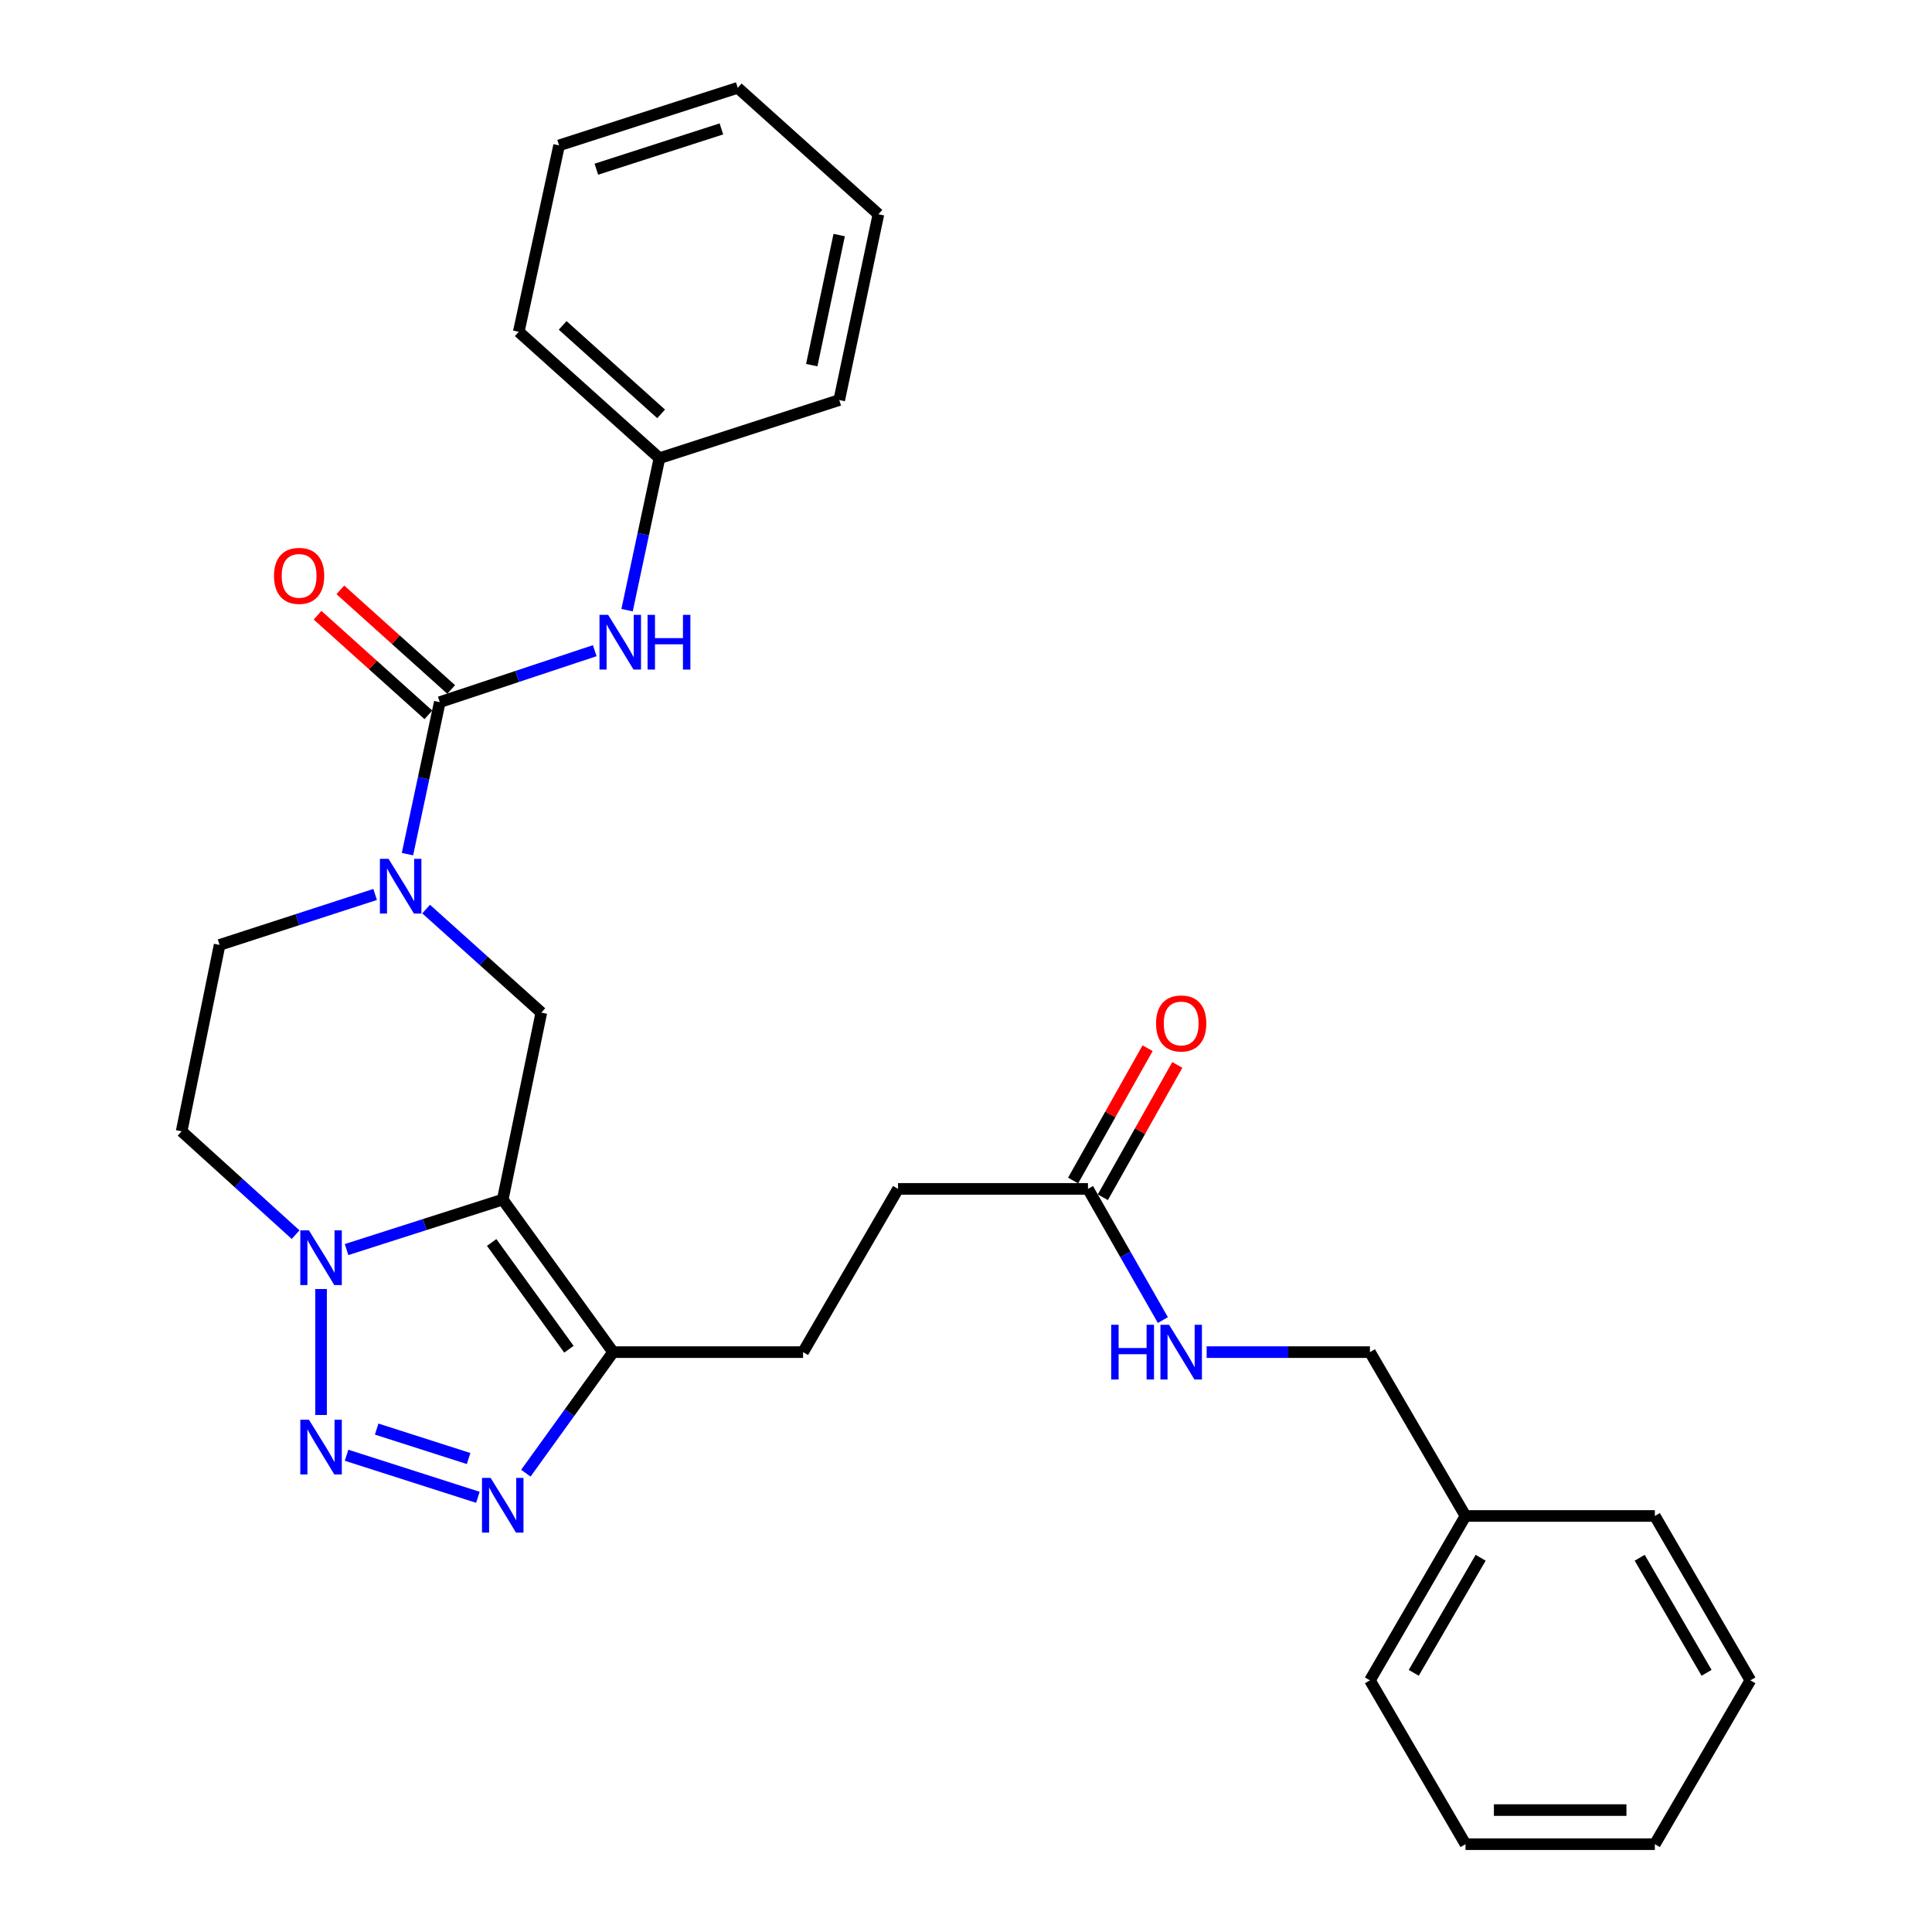 <?xml version='1.0' encoding='iso-8859-1'?>
<svg version='1.1' baseProfile='full'
              xmlns='http://www.w3.org/2000/svg'
                      xmlns:rdkit='http://www.rdkit.org/xml'
                      xmlns:xlink='http://www.w3.org/1999/xlink'
                  xml:space='preserve'
width='1000px' height='1000px' viewBox='0 0 1000 1000'>
<!-- END OF HEADER -->
<rect style='opacity:1.0;fill:#FFFFFF;stroke:none' width='1000' height='1000' x='0' y='0'> </rect>
<path class='bond-1' d='M 260.216,620.907 L 219.8,633.84' style='fill:none;fill-rule:evenodd;stroke:#000000;stroke-width:6px;stroke-linecap:butt;stroke-linejoin:miter;stroke-opacity:1' />
<path class='bond-1' d='M 219.8,633.84 L 179.384,646.772' style='fill:none;fill-rule:evenodd;stroke:#0000FF;stroke-width:6px;stroke-linecap:butt;stroke-linejoin:miter;stroke-opacity:1' />
<path class='bond-4' d='M 260.216,620.907 L 317.341,699.858' style='fill:none;fill-rule:evenodd;stroke:#000000;stroke-width:6px;stroke-linecap:butt;stroke-linejoin:miter;stroke-opacity:1' />
<path class='bond-4' d='M 254.486,643.095 L 294.473,698.361' style='fill:none;fill-rule:evenodd;stroke:#000000;stroke-width:6px;stroke-linecap:butt;stroke-linejoin:miter;stroke-opacity:1' />
<path class='bond-6' d='M 260.216,620.907 L 280.189,524.121' style='fill:none;fill-rule:evenodd;stroke:#000000;stroke-width:6px;stroke-linecap:butt;stroke-linejoin:miter;stroke-opacity:1' />
<path class='bond-0' d='M 166.175,732.391 L 166.175,667.194' style='fill:none;fill-rule:evenodd;stroke:#0000FF;stroke-width:6px;stroke-linecap:butt;stroke-linejoin:miter;stroke-opacity:1' />
<path class='bond-29' d='M 179.384,753.232 L 247.354,775.002' style='fill:none;fill-rule:evenodd;stroke:#0000FF;stroke-width:6px;stroke-linecap:butt;stroke-linejoin:miter;stroke-opacity:1' />
<path class='bond-29' d='M 194.963,739.689 L 242.542,754.929' style='fill:none;fill-rule:evenodd;stroke:#0000FF;stroke-width:6px;stroke-linecap:butt;stroke-linejoin:miter;stroke-opacity:1' />
<path class='bond-8' d='M 153,639.053 L 123.505,612.311' style='fill:none;fill-rule:evenodd;stroke:#0000FF;stroke-width:6px;stroke-linecap:butt;stroke-linejoin:miter;stroke-opacity:1' />
<path class='bond-8' d='M 123.505,612.311 L 94.01,585.569' style='fill:none;fill-rule:evenodd;stroke:#000000;stroke-width:6px;stroke-linecap:butt;stroke-linejoin:miter;stroke-opacity:1' />
<path class='bond-2' d='M 272.181,762.52 L 294.761,731.189' style='fill:none;fill-rule:evenodd;stroke:#0000FF;stroke-width:6px;stroke-linecap:butt;stroke-linejoin:miter;stroke-opacity:1' />
<path class='bond-2' d='M 294.761,731.189 L 317.341,699.858' style='fill:none;fill-rule:evenodd;stroke:#000000;stroke-width:6px;stroke-linecap:butt;stroke-linejoin:miter;stroke-opacity:1' />
<path class='bond-3' d='M 220.563,470.541 L 250.376,497.331' style='fill:none;fill-rule:evenodd;stroke:#0000FF;stroke-width:6px;stroke-linecap:butt;stroke-linejoin:miter;stroke-opacity:1' />
<path class='bond-3' d='M 250.376,497.331 L 280.189,524.121' style='fill:none;fill-rule:evenodd;stroke:#000000;stroke-width:6px;stroke-linecap:butt;stroke-linejoin:miter;stroke-opacity:1' />
<path class='bond-5' d='M 210.904,442.096 L 219.264,402.765' style='fill:none;fill-rule:evenodd;stroke:#0000FF;stroke-width:6px;stroke-linecap:butt;stroke-linejoin:miter;stroke-opacity:1' />
<path class='bond-5' d='M 219.264,402.765 L 227.624,363.434' style='fill:none;fill-rule:evenodd;stroke:#000000;stroke-width:6px;stroke-linecap:butt;stroke-linejoin:miter;stroke-opacity:1' />
<path class='bond-10' d='M 194.173,462.974 L 153.921,476.03' style='fill:none;fill-rule:evenodd;stroke:#0000FF;stroke-width:6px;stroke-linecap:butt;stroke-linejoin:miter;stroke-opacity:1' />
<path class='bond-10' d='M 153.921,476.03 L 113.669,489.087' style='fill:none;fill-rule:evenodd;stroke:#000000;stroke-width:6px;stroke-linecap:butt;stroke-linejoin:miter;stroke-opacity:1' />
<path class='bond-12' d='M 317.341,699.858 L 415.666,699.858' style='fill:none;fill-rule:evenodd;stroke:#000000;stroke-width:6px;stroke-linecap:butt;stroke-linejoin:miter;stroke-opacity:1' />
<path class='bond-7' d='M 227.624,363.434 L 267.73,350.115' style='fill:none;fill-rule:evenodd;stroke:#000000;stroke-width:6px;stroke-linecap:butt;stroke-linejoin:miter;stroke-opacity:1' />
<path class='bond-7' d='M 267.73,350.115 L 307.836,336.795' style='fill:none;fill-rule:evenodd;stroke:#0000FF;stroke-width:6px;stroke-linecap:butt;stroke-linejoin:miter;stroke-opacity:1' />
<path class='bond-11' d='M 233.523,356.872 L 204.846,331.091' style='fill:none;fill-rule:evenodd;stroke:#000000;stroke-width:6px;stroke-linecap:butt;stroke-linejoin:miter;stroke-opacity:1' />
<path class='bond-11' d='M 204.846,331.091 L 176.168,305.31' style='fill:none;fill-rule:evenodd;stroke:#FF0000;stroke-width:6px;stroke-linecap:butt;stroke-linejoin:miter;stroke-opacity:1' />
<path class='bond-11' d='M 221.724,369.997 L 193.046,344.216' style='fill:none;fill-rule:evenodd;stroke:#000000;stroke-width:6px;stroke-linecap:butt;stroke-linejoin:miter;stroke-opacity:1' />
<path class='bond-11' d='M 193.046,344.216 L 164.369,318.435' style='fill:none;fill-rule:evenodd;stroke:#FF0000;stroke-width:6px;stroke-linecap:butt;stroke-linejoin:miter;stroke-opacity:1' />
<path class='bond-16' d='M 324.572,315.816 L 332.948,276.49' style='fill:none;fill-rule:evenodd;stroke:#0000FF;stroke-width:6px;stroke-linecap:butt;stroke-linejoin:miter;stroke-opacity:1' />
<path class='bond-16' d='M 332.948,276.49 L 341.324,237.164' style='fill:none;fill-rule:evenodd;stroke:#000000;stroke-width:6px;stroke-linecap:butt;stroke-linejoin:miter;stroke-opacity:1' />
<path class='bond-30' d='M 94.01,585.569 L 113.669,489.087' style='fill:none;fill-rule:evenodd;stroke:#000000;stroke-width:6px;stroke-linecap:butt;stroke-linejoin:miter;stroke-opacity:1' />
<path class='bond-9' d='M 563.135,615.367 L 464.819,615.367' style='fill:none;fill-rule:evenodd;stroke:#000000;stroke-width:6px;stroke-linecap:butt;stroke-linejoin:miter;stroke-opacity:1' />
<path class='bond-13' d='M 563.135,615.367 L 582.519,649.316' style='fill:none;fill-rule:evenodd;stroke:#000000;stroke-width:6px;stroke-linecap:butt;stroke-linejoin:miter;stroke-opacity:1' />
<path class='bond-13' d='M 582.519,649.316 L 601.903,683.265' style='fill:none;fill-rule:evenodd;stroke:#0000FF;stroke-width:6px;stroke-linecap:butt;stroke-linejoin:miter;stroke-opacity:1' />
<path class='bond-14' d='M 570.825,619.695 L 590.1,585.452' style='fill:none;fill-rule:evenodd;stroke:#000000;stroke-width:6px;stroke-linecap:butt;stroke-linejoin:miter;stroke-opacity:1' />
<path class='bond-14' d='M 590.1,585.452 L 609.375,551.208' style='fill:none;fill-rule:evenodd;stroke:#FF0000;stroke-width:6px;stroke-linecap:butt;stroke-linejoin:miter;stroke-opacity:1' />
<path class='bond-14' d='M 555.445,611.038 L 574.72,576.795' style='fill:none;fill-rule:evenodd;stroke:#000000;stroke-width:6px;stroke-linecap:butt;stroke-linejoin:miter;stroke-opacity:1' />
<path class='bond-14' d='M 574.72,576.795 L 593.994,542.551' style='fill:none;fill-rule:evenodd;stroke:#FF0000;stroke-width:6px;stroke-linecap:butt;stroke-linejoin:miter;stroke-opacity:1' />
<path class='bond-15' d='M 415.666,699.858 L 464.819,615.367' style='fill:none;fill-rule:evenodd;stroke:#000000;stroke-width:6px;stroke-linecap:butt;stroke-linejoin:miter;stroke-opacity:1' />
<path class='bond-17' d='M 624.559,699.858 L 666.817,699.858' style='fill:none;fill-rule:evenodd;stroke:#0000FF;stroke-width:6px;stroke-linecap:butt;stroke-linejoin:miter;stroke-opacity:1' />
<path class='bond-17' d='M 666.817,699.858 L 709.074,699.858' style='fill:none;fill-rule:evenodd;stroke:#000000;stroke-width:6px;stroke-linecap:butt;stroke-linejoin:miter;stroke-opacity:1' />
<path class='bond-19' d='M 341.324,237.164 L 268.511,171.735' style='fill:none;fill-rule:evenodd;stroke:#000000;stroke-width:6px;stroke-linecap:butt;stroke-linejoin:miter;stroke-opacity:1' />
<path class='bond-19' d='M 342.198,214.222 L 291.23,168.421' style='fill:none;fill-rule:evenodd;stroke:#000000;stroke-width:6px;stroke-linecap:butt;stroke-linejoin:miter;stroke-opacity:1' />
<path class='bond-20' d='M 341.324,237.164 L 434.394,207.062' style='fill:none;fill-rule:evenodd;stroke:#000000;stroke-width:6px;stroke-linecap:butt;stroke-linejoin:miter;stroke-opacity:1' />
<path class='bond-18' d='M 709.074,699.858 L 758.541,784.662' style='fill:none;fill-rule:evenodd;stroke:#000000;stroke-width:6px;stroke-linecap:butt;stroke-linejoin:miter;stroke-opacity:1' />
<path class='bond-21' d='M 758.541,784.662 L 709.074,869.741' style='fill:none;fill-rule:evenodd;stroke:#000000;stroke-width:6px;stroke-linecap:butt;stroke-linejoin:miter;stroke-opacity:1' />
<path class='bond-21' d='M 766.379,806.295 L 731.752,865.85' style='fill:none;fill-rule:evenodd;stroke:#000000;stroke-width:6px;stroke-linecap:butt;stroke-linejoin:miter;stroke-opacity:1' />
<path class='bond-22' d='M 758.541,784.662 L 856.543,784.662' style='fill:none;fill-rule:evenodd;stroke:#000000;stroke-width:6px;stroke-linecap:butt;stroke-linejoin:miter;stroke-opacity:1' />
<path class='bond-26' d='M 268.511,171.735 L 289.386,75.252' style='fill:none;fill-rule:evenodd;stroke:#000000;stroke-width:6px;stroke-linecap:butt;stroke-linejoin:miter;stroke-opacity:1' />
<path class='bond-25' d='M 434.394,207.062 L 454.671,110.884' style='fill:none;fill-rule:evenodd;stroke:#000000;stroke-width:6px;stroke-linecap:butt;stroke-linejoin:miter;stroke-opacity:1' />
<path class='bond-25' d='M 420.166,188.995 L 434.36,121.67' style='fill:none;fill-rule:evenodd;stroke:#000000;stroke-width:6px;stroke-linecap:butt;stroke-linejoin:miter;stroke-opacity:1' />
<path class='bond-24' d='M 709.074,869.741 L 758.541,954.545' style='fill:none;fill-rule:evenodd;stroke:#000000;stroke-width:6px;stroke-linecap:butt;stroke-linejoin:miter;stroke-opacity:1' />
<path class='bond-23' d='M 856.543,784.662 L 905.991,869.741' style='fill:none;fill-rule:evenodd;stroke:#000000;stroke-width:6px;stroke-linecap:butt;stroke-linejoin:miter;stroke-opacity:1' />
<path class='bond-23' d='M 848.701,806.292 L 883.314,865.848' style='fill:none;fill-rule:evenodd;stroke:#000000;stroke-width:6px;stroke-linecap:butt;stroke-linejoin:miter;stroke-opacity:1' />
<path class='bond-27' d='M 905.991,869.741 L 856.543,954.545' style='fill:none;fill-rule:evenodd;stroke:#000000;stroke-width:6px;stroke-linecap:butt;stroke-linejoin:miter;stroke-opacity:1' />
<path class='bond-32' d='M 758.541,954.545 L 856.543,954.545' style='fill:none;fill-rule:evenodd;stroke:#000000;stroke-width:6px;stroke-linecap:butt;stroke-linejoin:miter;stroke-opacity:1' />
<path class='bond-32' d='M 773.242,936.896 L 841.843,936.896' style='fill:none;fill-rule:evenodd;stroke:#000000;stroke-width:6px;stroke-linecap:butt;stroke-linejoin:miter;stroke-opacity:1' />
<path class='bond-28' d='M 454.671,110.884 L 381.858,45.455' style='fill:none;fill-rule:evenodd;stroke:#000000;stroke-width:6px;stroke-linecap:butt;stroke-linejoin:miter;stroke-opacity:1' />
<path class='bond-31' d='M 289.386,75.252 L 381.858,45.455' style='fill:none;fill-rule:evenodd;stroke:#000000;stroke-width:6px;stroke-linecap:butt;stroke-linejoin:miter;stroke-opacity:1' />
<path class='bond-31' d='M 308.67,87.581 L 373.4,66.723' style='fill:none;fill-rule:evenodd;stroke:#000000;stroke-width:6px;stroke-linecap:butt;stroke-linejoin:miter;stroke-opacity:1' />
<path  class='atom-1' d='M 159.915 734.841
L 169.195 749.841
Q 170.115 751.321, 171.595 754.001
Q 173.075 756.681, 173.155 756.841
L 173.155 734.841
L 176.915 734.841
L 176.915 763.161
L 173.035 763.161
L 163.075 746.761
Q 161.915 744.841, 160.675 742.641
Q 159.475 740.441, 159.115 739.761
L 159.115 763.161
L 155.435 763.161
L 155.435 734.841
L 159.915 734.841
' fill='#0000FF'/>
<path  class='atom-2' d='M 159.915 636.839
L 169.195 651.839
Q 170.115 653.319, 171.595 655.999
Q 173.075 658.679, 173.155 658.839
L 173.155 636.839
L 176.915 636.839
L 176.915 665.159
L 173.035 665.159
L 163.075 648.759
Q 161.915 646.839, 160.675 644.639
Q 159.475 642.439, 159.115 641.759
L 159.115 665.159
L 155.435 665.159
L 155.435 636.839
L 159.915 636.839
' fill='#0000FF'/>
<path  class='atom-3' d='M 253.956 764.962
L 263.236 779.962
Q 264.156 781.442, 265.636 784.122
Q 267.116 786.802, 267.196 786.962
L 267.196 764.962
L 270.956 764.962
L 270.956 793.282
L 267.076 793.282
L 257.116 776.882
Q 255.956 774.962, 254.716 772.762
Q 253.516 770.562, 253.156 769.882
L 253.156 793.282
L 249.476 793.282
L 249.476 764.962
L 253.956 764.962
' fill='#0000FF'/>
<path  class='atom-4' d='M 201.116 444.531
L 210.396 459.531
Q 211.316 461.011, 212.796 463.691
Q 214.276 466.371, 214.356 466.531
L 214.356 444.531
L 218.116 444.531
L 218.116 472.851
L 214.236 472.851
L 204.276 456.451
Q 203.116 454.531, 201.876 452.331
Q 200.676 450.131, 200.316 449.451
L 200.316 472.851
L 196.636 472.851
L 196.636 444.531
L 201.116 444.531
' fill='#0000FF'/>
<path  class='atom-8' d='M 314.777 318.251
L 324.057 333.251
Q 324.977 334.731, 326.457 337.411
Q 327.937 340.091, 328.017 340.251
L 328.017 318.251
L 331.777 318.251
L 331.777 346.571
L 327.897 346.571
L 317.937 330.171
Q 316.777 328.251, 315.537 326.051
Q 314.337 323.851, 313.977 323.171
L 313.977 346.571
L 310.297 346.571
L 310.297 318.251
L 314.777 318.251
' fill='#0000FF'/>
<path  class='atom-8' d='M 335.177 318.251
L 339.017 318.251
L 339.017 330.291
L 353.497 330.291
L 353.497 318.251
L 357.337 318.251
L 357.337 346.571
L 353.497 346.571
L 353.497 333.491
L 339.017 333.491
L 339.017 346.571
L 335.177 346.571
L 335.177 318.251
' fill='#0000FF'/>
<path  class='atom-12' d='M 141.821 298.065
Q 141.821 291.265, 145.181 287.465
Q 148.541 283.665, 154.821 283.665
Q 161.101 283.665, 164.461 287.465
Q 167.821 291.265, 167.821 298.065
Q 167.821 304.945, 164.421 308.865
Q 161.021 312.745, 154.821 312.745
Q 148.581 312.745, 145.181 308.865
Q 141.821 304.985, 141.821 298.065
M 154.821 309.545
Q 159.141 309.545, 161.461 306.665
Q 163.821 303.745, 163.821 298.065
Q 163.821 292.505, 161.461 289.705
Q 159.141 286.865, 154.821 286.865
Q 150.501 286.865, 148.141 289.665
Q 145.821 292.465, 145.821 298.065
Q 145.821 303.785, 148.141 306.665
Q 150.501 309.545, 154.821 309.545
' fill='#FF0000'/>
<path  class='atom-14' d='M 575.156 685.698
L 578.996 685.698
L 578.996 697.738
L 593.476 697.738
L 593.476 685.698
L 597.316 685.698
L 597.316 714.018
L 593.476 714.018
L 593.476 700.938
L 578.996 700.938
L 578.996 714.018
L 575.156 714.018
L 575.156 685.698
' fill='#0000FF'/>
<path  class='atom-14' d='M 605.116 685.698
L 614.396 700.698
Q 615.316 702.178, 616.796 704.858
Q 618.276 707.538, 618.356 707.698
L 618.356 685.698
L 622.116 685.698
L 622.116 714.018
L 618.236 714.018
L 608.276 697.618
Q 607.116 695.698, 605.876 693.498
Q 604.676 691.298, 604.316 690.618
L 604.316 714.018
L 600.636 714.018
L 600.636 685.698
L 605.116 685.698
' fill='#0000FF'/>
<path  class='atom-15' d='M 598.376 529.74
Q 598.376 522.94, 601.736 519.14
Q 605.096 515.34, 611.376 515.34
Q 617.656 515.34, 621.016 519.14
Q 624.376 522.94, 624.376 529.74
Q 624.376 536.62, 620.976 540.54
Q 617.576 544.42, 611.376 544.42
Q 605.136 544.42, 601.736 540.54
Q 598.376 536.66, 598.376 529.74
M 611.376 541.22
Q 615.696 541.22, 618.016 538.34
Q 620.376 535.42, 620.376 529.74
Q 620.376 524.18, 618.016 521.38
Q 615.696 518.54, 611.376 518.54
Q 607.056 518.54, 604.696 521.34
Q 602.376 524.14, 602.376 529.74
Q 602.376 535.46, 604.696 538.34
Q 607.056 541.22, 611.376 541.22
' fill='#FF0000'/>
</svg>
